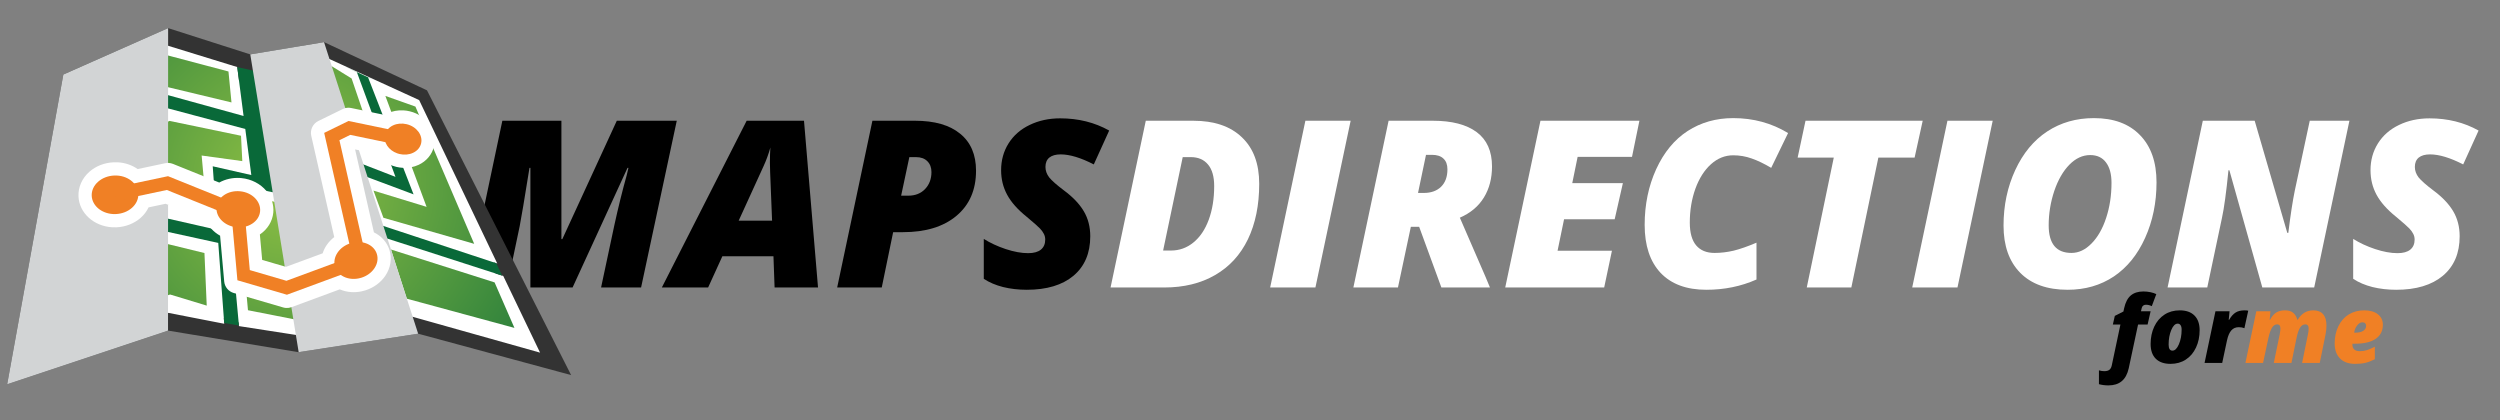 <svg width="220" height="37" viewBox="0 0 220 37" fill="none" xmlns="http://www.w3.org/2000/svg">
<rect x="0" y="0" width="220" height="37" fill="#808080" stroke="none"/>
<g clip-path="url(#clip0)">
<path d="M110.811 16.176C110.811 18.049 110.48 19.675 109.818 21.054C109.155 22.425 108.192 23.476 106.928 24.205C105.671 24.934 104.179 25.299 102.454 25.299H97.729L100.829 10.625H105.002C106.848 10.625 108.276 11.11 109.286 12.081C110.302 13.044 110.811 14.409 110.811 16.176ZM103.046 22.047C103.782 22.047 104.437 21.813 105.012 21.345C105.594 20.876 106.045 20.21 106.366 19.347C106.688 18.477 106.848 17.487 106.848 16.376C106.848 15.54 106.667 14.908 106.306 14.479C105.945 14.044 105.44 13.827 104.791 13.827H104.079L102.354 22.047H103.046Z" fill="white"/>
<path d="M111.774 25.299L114.874 10.625H118.857L115.757 25.299H111.774Z" fill="white"/>
<path d="M124.154 19.96L123.02 25.299H119.097L122.197 10.625H126.08C127.765 10.625 129.056 10.96 129.952 11.629C130.848 12.298 131.297 13.305 131.297 14.65C131.297 15.694 131.059 16.604 130.584 17.38C130.109 18.156 129.404 18.748 128.467 19.157L130.715 24.336L131.116 25.299H126.842L124.886 19.96H124.154ZM124.786 16.979H125.297C125.933 16.979 126.438 16.798 126.812 16.437C127.187 16.069 127.374 15.557 127.374 14.901C127.374 14.486 127.257 14.172 127.023 13.957C126.795 13.737 126.461 13.626 126.02 13.626H125.488L124.786 16.979Z" fill="white"/>
<path d="M141.168 25.299H132.46L135.56 10.625H144.268L143.616 13.807H138.831L138.359 16.115H142.814L142.091 19.297H137.637L137.065 22.067H141.85L141.168 25.299Z" fill="white"/>
<path d="M152.525 13.666C151.802 13.666 151.15 13.927 150.568 14.449C149.987 14.971 149.528 15.691 149.194 16.607C148.866 17.524 148.702 18.518 148.702 19.588C148.702 20.485 148.89 21.154 149.264 21.596C149.639 22.037 150.177 22.258 150.879 22.258C151.435 22.258 151.996 22.191 152.565 22.057C153.133 21.917 153.802 21.683 154.571 21.355V24.597C153.214 25.199 151.742 25.5 150.157 25.5C148.418 25.5 147.077 25.005 146.134 24.015C145.198 23.017 144.73 21.609 144.73 19.789C144.73 18.009 145.067 16.376 145.743 14.891C146.425 13.405 147.348 12.285 148.512 11.529C149.682 10.773 151.02 10.394 152.525 10.394C154.297 10.394 155.906 10.833 157.35 11.709L155.865 14.771C155.243 14.402 154.672 14.128 154.15 13.947C153.628 13.76 153.087 13.666 152.525 13.666Z" fill="white"/>
<path d="M162.918 25.299H158.995L161.373 13.867H158.193L158.885 10.625H169.198L168.486 13.867H165.296L162.918 25.299Z" fill="white"/>
<path d="M168.275 25.299L171.375 10.625H175.358L172.258 25.299H168.275Z" fill="white"/>
<path d="M184.267 10.394C186.006 10.394 187.357 10.893 188.32 11.89C189.289 12.88 189.774 14.265 189.774 16.045C189.774 17.825 189.44 19.454 188.771 20.933C188.109 22.405 187.193 23.536 186.022 24.326C184.852 25.108 183.494 25.5 181.949 25.5C180.15 25.5 178.759 25.001 177.776 24.004C176.799 23.007 176.311 21.622 176.311 19.849C176.311 18.076 176.656 16.447 177.344 14.961C178.033 13.476 178.97 12.345 180.153 11.569C181.344 10.786 182.715 10.394 184.267 10.394ZM185.812 16.085C185.812 15.322 185.651 14.727 185.33 14.299C185.009 13.864 184.544 13.646 183.936 13.646C183.273 13.646 182.665 13.927 182.11 14.489C181.555 15.052 181.11 15.824 180.775 16.808C180.448 17.792 180.284 18.799 180.284 19.829C180.284 21.448 180.953 22.258 182.29 22.258C182.926 22.258 183.514 21.98 184.056 21.425C184.604 20.87 185.032 20.12 185.34 19.177C185.654 18.233 185.812 17.203 185.812 16.085Z" fill="white"/>
<path d="M203.649 25.299H199.084L196.185 14.981H196.105C195.911 16.928 195.72 18.327 195.533 19.177L194.239 25.299H190.747L193.847 10.625H198.412L201.281 20.491H201.372C201.566 18.912 201.756 17.671 201.943 16.768L203.258 10.625H206.749L203.649 25.299Z" fill="white"/>
<path d="M216.45 20.793C216.45 22.278 215.958 23.436 214.975 24.265C213.992 25.088 212.621 25.5 210.862 25.5C210.126 25.5 209.431 25.42 208.775 25.259C208.12 25.092 207.555 24.851 207.08 24.536V21.023C207.642 21.378 208.284 21.676 209.006 21.917C209.735 22.158 210.394 22.278 210.982 22.278C211.477 22.278 211.852 22.174 212.106 21.967C212.36 21.759 212.487 21.465 212.487 21.084C212.487 20.903 212.447 20.736 212.367 20.582C212.287 20.421 212.173 20.264 212.026 20.11C211.879 19.95 211.484 19.602 210.842 19.066C210.059 18.437 209.491 17.795 209.136 17.139C208.782 16.483 208.605 15.764 208.605 14.981C208.605 14.105 208.822 13.319 209.257 12.623C209.698 11.92 210.317 11.378 211.113 10.997C211.915 10.608 212.812 10.415 213.801 10.415C215.4 10.415 216.838 10.773 218.115 11.488L216.761 14.469C215.617 13.881 214.644 13.586 213.842 13.586C213.414 13.586 213.083 13.68 212.848 13.867C212.621 14.055 212.507 14.329 212.507 14.69C212.507 15.018 212.618 15.326 212.838 15.614C213.066 15.895 213.494 16.273 214.123 16.748C214.912 17.33 215.497 17.942 215.878 18.584C216.259 19.227 216.45 19.963 216.45 20.793Z" fill="white"/>
<path d="M46.675 25.299V14.77H46.595C46.147 17.561 45.859 19.274 45.732 19.909L44.598 25.299H41.107L44.207 10.625H49.404V21.044H49.484L54.279 10.625H59.556L56.416 25.299H52.895L54.069 19.789C54.403 18.263 54.764 16.805 55.152 15.413L55.303 14.77H55.222L50.387 25.299H46.675Z" fill="black"/>
<path d="M68.064 22.549H63.569L62.315 25.299H58.242L65.706 10.625H70.752L71.986 25.299H68.164L68.064 22.549ZM65.004 19.418H67.943L67.773 15.162L67.752 14.299C67.752 13.797 67.766 13.359 67.793 12.984C67.632 13.559 67.428 14.115 67.181 14.65L65.004 19.418Z" fill="black"/>
<path d="M85.891 15.021C85.891 16.708 85.316 18.032 84.165 18.996C83.022 19.953 81.453 20.431 79.46 20.431H78.597L77.594 25.299H73.671L76.772 10.625H80.513C82.246 10.625 83.573 11.007 84.496 11.769C85.426 12.525 85.891 13.61 85.891 15.021ZM79.3 17.219H79.932C80.54 17.219 81.032 17.025 81.406 16.637C81.781 16.242 81.968 15.744 81.968 15.142C81.968 14.747 81.848 14.429 81.607 14.188C81.366 13.947 81.035 13.827 80.614 13.827H80.022L79.3 17.219Z" fill="black"/>
<path d="M95.943 20.793C95.943 22.278 95.451 23.436 94.468 24.265C93.485 25.088 92.114 25.5 90.355 25.5C89.619 25.5 88.924 25.42 88.268 25.259C87.613 25.092 87.048 24.851 86.573 24.536V21.023C87.135 21.378 87.777 21.676 88.499 21.917C89.228 22.158 89.887 22.278 90.475 22.278C90.97 22.278 91.345 22.174 91.599 21.967C91.853 21.759 91.98 21.465 91.98 21.084C91.98 20.903 91.94 20.736 91.86 20.582C91.78 20.421 91.666 20.264 91.519 20.11C91.372 19.95 90.977 19.602 90.335 19.066C89.552 18.437 88.984 17.795 88.629 17.139C88.275 16.483 88.098 15.764 88.098 14.981C88.098 14.105 88.315 13.318 88.75 12.623C89.191 11.92 89.81 11.378 90.606 10.997C91.409 10.608 92.305 10.414 93.294 10.414C94.893 10.414 96.331 10.772 97.608 11.488L96.254 14.469C95.11 13.88 94.137 13.586 93.335 13.586C92.907 13.586 92.576 13.68 92.341 13.867C92.114 14.055 92 14.329 92 14.69C92 15.018 92.111 15.326 92.331 15.614C92.559 15.895 92.987 16.273 93.616 16.748C94.405 17.33 94.99 17.942 95.371 18.584C95.752 19.227 95.943 19.963 95.943 20.793Z" fill="black"/>
<path d="M185.538 33.915C185.244 33.915 184.967 33.879 184.707 33.807V32.591C184.876 32.639 185.032 32.663 185.177 32.663C185.375 32.663 185.525 32.623 185.626 32.542C185.728 32.462 185.797 32.335 185.835 32.161L186.597 28.56H185.931L186.104 27.797L186.862 27.412L186.926 27.114C187.041 26.601 187.237 26.229 187.512 25.998C187.791 25.765 188.16 25.649 188.62 25.649C188.834 25.649 189.041 25.671 189.242 25.713C189.442 25.756 189.614 25.812 189.755 25.882L189.358 26.942C189.187 26.859 189.014 26.817 188.841 26.817C188.747 26.817 188.667 26.843 188.6 26.894C188.536 26.942 188.493 27.013 188.471 27.106L188.407 27.392H189.254L188.989 28.56H188.15L187.328 32.41C187.213 32.924 187.007 33.303 186.71 33.546C186.415 33.792 186.025 33.915 185.538 33.915Z" fill="black"/>
<path d="M191.003 32.02C190.444 32.02 190.012 31.869 189.707 31.567C189.405 31.264 189.254 30.832 189.254 30.27C189.254 29.708 189.36 29.201 189.571 28.748C189.785 28.293 190.085 27.94 190.47 27.689C190.855 27.437 191.304 27.311 191.818 27.311C192.377 27.311 192.808 27.462 193.11 27.765C193.415 28.067 193.568 28.5 193.568 29.062C193.568 29.624 193.461 30.132 193.247 30.587C193.035 31.04 192.737 31.392 192.352 31.643C191.967 31.895 191.517 32.02 191.003 32.02ZM191.638 28.48C191.418 28.48 191.23 28.667 191.072 29.041C190.917 29.414 190.839 29.84 190.839 30.322C190.839 30.678 190.951 30.856 191.176 30.856C191.393 30.856 191.581 30.67 191.742 30.298C191.902 29.926 191.983 29.498 191.983 29.013C191.983 28.837 191.952 28.704 191.89 28.616C191.829 28.525 191.745 28.48 191.638 28.48Z" fill="black"/>
<path d="M197.524 27.311C197.674 27.311 197.781 27.322 197.845 27.343L197.508 28.881C197.364 28.822 197.199 28.793 197.015 28.793C196.739 28.793 196.519 28.888 196.353 29.078C196.189 29.265 196.065 29.553 195.979 29.941L195.554 31.94H194.001L194.96 27.392H196.2L196.128 28.15H196.16C196.334 27.851 196.523 27.636 196.726 27.508C196.929 27.377 197.195 27.311 197.524 27.311Z" fill="black"/>
<path d="M200.093 31.94L200.618 29.407C200.659 29.166 200.679 29.004 200.679 28.921C200.679 28.669 200.582 28.544 200.39 28.544C200.208 28.544 200.055 28.644 199.932 28.845C199.812 29.043 199.709 29.337 199.623 29.728L199.15 31.94H197.597L198.556 27.392H199.796L199.732 28.142H199.764C199.927 27.837 200.11 27.623 200.313 27.5C200.517 27.374 200.772 27.311 201.08 27.311C201.393 27.311 201.634 27.383 201.802 27.528C201.973 27.67 202.094 27.875 202.163 28.142H202.195C202.369 27.858 202.569 27.65 202.793 27.516C203.018 27.379 203.279 27.311 203.576 27.311C203.953 27.311 204.239 27.425 204.435 27.652C204.63 27.877 204.728 28.21 204.728 28.652C204.728 28.912 204.698 29.186 204.639 29.475L204.138 31.94H202.585L203.102 29.407C203.14 29.257 203.159 29.079 203.159 28.873C203.159 28.766 203.133 28.684 203.082 28.628C203.031 28.572 202.963 28.544 202.878 28.544C202.68 28.544 202.519 28.645 202.396 28.849C202.276 29.052 202.174 29.356 202.091 29.76L201.646 31.94H200.093Z" fill="#F08025"/>
<path d="M207.248 32.02C206.681 32.02 206.239 31.863 205.923 31.547C205.608 31.228 205.45 30.787 205.45 30.222C205.45 29.657 205.561 29.149 205.783 28.696C206.008 28.241 206.314 27.897 206.702 27.665C207.093 27.429 207.543 27.311 208.054 27.311C208.563 27.311 208.963 27.426 209.254 27.656C209.546 27.887 209.692 28.193 209.692 28.576C209.692 29.114 209.482 29.527 209.061 29.816C208.644 30.103 208.04 30.246 207.248 30.246H207.011V30.31C207.011 30.706 207.23 30.904 207.669 30.904C207.88 30.904 208.088 30.874 208.291 30.812C208.494 30.748 208.726 30.647 208.985 30.511V31.611C208.686 31.764 208.406 31.871 208.147 31.932C207.887 31.991 207.587 32.02 207.248 32.02ZM207.882 28.363C207.719 28.363 207.566 28.457 207.424 28.644C207.282 28.829 207.197 29.039 207.167 29.274H207.284C207.575 29.274 207.804 29.22 207.97 29.11C208.136 28.997 208.219 28.85 208.219 28.668C208.219 28.582 208.192 28.51 208.139 28.451C208.085 28.392 207.999 28.363 207.882 28.363Z" fill="#F08025"/>
<path d="M1.698 32.536L5.866 6.935L14.202 3.347L21.859 5.481L28.353 4.414L37.077 8.002L48.417 31.76L36.592 28.657L26.318 30.693L14.686 28.657L1.698 32.536Z" fill="white"/>
<path d="M0.632 33.816L14.786 29.093L26.283 30.995L26.282 30.989L36.797 29.365L50.258 33.008L37.576 7.95L28.516 3.707L28.514 3.707L22.024 4.787L14.795 2.474L5.575 6.559L0.632 33.816ZM2.707 31.649L3.849 24.354L4.388 24.16C4.374 23.766 4.425 23.368 4.55 22.985L4.032 23.173L5.619 13.252L5.647 13.242C5.672 12.807 5.783 12.386 5.984 12L5.813 12.071L6.539 7.623L14.785 4.018L14.786 4.025L20.877 5.9L21.034 7.104C21.143 7.09 21.26 7.078 21.367 7.064C21.691 6.711 22.086 6.421 22.535 6.236C22.99 6.047 28.991 5.195 28.991 5.195V5.193L36.885 8.807L43.761 23.191L43.458 23.092C43.556 23.406 43.602 23.736 43.608 24.064L44.286 24.283L47.526 31.032L36.311 27.877L34.566 28.149L34.469 27.822C34.077 27.954 33.675 28.019 33.267 28.029L33.353 28.337L26.024 29.472V29.472L21.029 28.697L21 28.376C20.52 28.323 20.096 28.197 19.694 27.993L19.732 28.491L14.822 27.534L2.707 31.649Z" fill="#333333"/>
<path d="M4.525 20.058C4.526 20.058 4.528 20.058 4.532 20.058L4.032 23.174L14.785 19.241L19.122 20.226L18.72 14.633L22.116 15.405L21.585 11.351L14.77 9.534L5.619 13.252L5.813 12.072L14.778 8.371L21.435 10.207L20.877 5.902L22.552 6.278L24.041 15.746L31.95 14.469L31.946 14.457L31.968 14.465L31.972 14.464V14.467L34.802 15.564L31.407 6.358L30.232 5.793L32.848 7.018L32.394 6.818L36.394 17.105L32.325 15.582L30.914 15.809L32.185 20.12L33.685 19.882L33.679 19.865L33.714 19.876L33.722 19.875L33.723 19.881L43.667 23.161L44.191 24.255L34.078 20.992L32.516 21.24L34.553 28.106L33.345 28.298L29.934 15.968L23.965 16.915L19.862 16.024L21.026 28.645L19.729 28.423L19.206 21.376L14.761 20.406L3.849 24.354L3.737 25.062C3.706 25.049 3.667 25.046 3.635 25.034L4.525 20.058Z" fill="url(#paint0_radial)"/>
<path d="M21.21 11.946L21.322 14.179L17.745 13.686L18.199 18.741L15.005 17.936L5.451 21.369L6.607 14.352L14.918 10.64L21.21 11.946Z" fill="url(#paint1_radial)"/>
<path d="M29.194 16.887L32.02 27.097L26.265 28.174L21.821 27.3L20.906 17.119L24.491 17.825L29.194 16.887Z" fill="url(#paint2_radial)"/>
<path d="M33.912 8.441L37.54 18.204L32.867 16.774L33.741 19.165L41.728 21.457L36.557 9.38L33.912 8.441Z" fill="url(#paint3_radial)"/>
<path d="M5.235 25.047L4.716 29.073L14.972 25.916L18.192 26.894L17.992 22.266L14.789 21.485L5.235 25.047Z" fill="url(#paint4_radial)"/>
<path d="M23.641 6.889L24.857 14.206L28.187 13.591L27.937 10.979L30.389 9.515L31.966 9.917L30.942 6.907L29.2 5.831L23.641 6.889Z" fill="url(#paint5_radial)"/>
<path d="M34.405 21.956L35.803 26.286L45.27 28.855L43.524 24.852L34.405 21.956Z" fill="url(#paint6_radial)"/>
<path d="M20.105 6.291L20.371 9.014L14.794 7.675L6.856 10.852L7.131 8.294L14.795 4.885L20.105 6.291Z" fill="url(#paint7_radial)"/>
<g style="mix-blend-mode:color-burn">
<path d="M14.795 2.474L14.786 29.093L0.632 33.816L5.575 6.559L14.795 2.474Z" fill="#D2D4D5"/>
</g>
<g style="mix-blend-mode:color-burn">
<path d="M28.515 3.708L36.797 29.365L26.283 30.989L22.024 4.787L28.515 3.708Z" fill="#D2D4D5"/>
</g>
<path d="M37.886 11.087C37.495 10.45 36.827 9.978 36.057 9.795C35.876 9.752 35.69 9.723 35.506 9.713C35.012 9.684 34.524 9.776 34.092 9.978C34.005 10.019 33.921 10.064 33.841 10.114L30.905 9.505C30.849 9.493 30.793 9.486 30.737 9.483C30.538 9.471 30.337 9.511 30.156 9.599L28.015 10.647C27.529 10.885 27.271 11.426 27.391 11.953L29.413 20.863C29.151 21.067 28.922 21.307 28.739 21.578C28.587 21.803 28.474 22.044 28.394 22.291L25.163 23.483L23.071 22.872L22.869 20.633C23.543 20.178 23.973 19.482 24.049 18.714C24.114 18.036 23.899 17.359 23.444 16.806C22.919 16.169 22.114 15.755 21.238 15.672C21.193 15.668 21.148 15.664 21.103 15.661C20.462 15.623 19.827 15.767 19.293 16.064L15.22 14.422C15.103 14.374 14.979 14.347 14.852 14.34C14.749 14.333 14.646 14.342 14.543 14.363L12.115 14.877C11.63 14.539 11.034 14.323 10.376 14.284C10.25 14.277 10.12 14.276 9.994 14.283C9.193 14.318 8.438 14.613 7.868 15.113C7.221 15.682 6.87 16.474 6.907 17.286C6.971 18.738 8.245 19.904 9.87 20C9.996 20.007 10.125 20.008 10.248 20.003C11.05 19.967 11.805 19.672 12.375 19.172C12.677 18.907 12.911 18.592 13.074 18.249L14.572 17.932L18.092 19.351C18.336 19.922 18.785 20.412 19.368 20.741L19.73 24.769C19.773 25.246 20.104 25.649 20.564 25.783L24.921 27.056C25.005 27.081 25.092 27.096 25.179 27.101C25.338 27.11 25.499 27.087 25.651 27.031L29.898 25.464C30.213 25.596 30.556 25.684 30.925 25.706C31.211 25.723 31.503 25.702 31.79 25.645C31.907 25.621 32.023 25.591 32.141 25.555C32.875 25.327 33.504 24.869 33.91 24.266C34.373 23.58 34.507 22.756 34.275 22.005C34.06 21.314 33.56 20.768 32.903 20.446L31.248 13.149L33.156 13.544C33.484 14.006 33.969 14.381 34.565 14.591C34.664 14.627 34.767 14.657 34.882 14.686C35.064 14.729 35.249 14.757 35.433 14.767C35.928 14.796 36.417 14.704 36.845 14.503C37.53 14.182 38.02 13.596 38.191 12.894C38.336 12.287 38.228 11.645 37.886 11.087Z" fill="white"/>
<path d="M12.173 17.051C12.132 16.127 11.194 15.394 10.047 15.447C9.509 15.47 9.009 15.663 8.638 15.989C8.252 16.327 8.051 16.77 8.071 17.233C8.11 18.086 8.912 18.775 9.938 18.835C10.024 18.84 10.109 18.84 10.197 18.837C10.735 18.813 11.235 18.62 11.606 18.294C11.991 17.956 12.193 17.514 12.173 17.051Z" fill="#F08025"/>
<path d="M22.888 18.601C22.972 17.738 22.197 16.933 21.126 16.832C20.624 16.783 20.134 16.896 19.747 17.149C19.345 17.413 19.099 17.796 19.057 18.23C18.979 19.026 19.634 19.771 20.579 19.962C20.658 19.978 20.737 19.99 20.819 19.998C21.321 20.046 21.811 19.934 22.198 19.68C22.602 19.416 22.846 19.032 22.888 18.601Z" fill="#F08025"/>
<path d="M33.163 22.35C32.906 21.522 31.879 21.081 30.852 21.403C30.37 21.552 29.964 21.846 29.705 22.23C29.435 22.629 29.358 23.078 29.487 23.492C29.724 24.256 30.616 24.689 31.561 24.5C31.64 24.485 31.718 24.465 31.797 24.441C32.278 24.291 32.687 23.997 32.945 23.613C33.215 23.214 33.291 22.765 33.163 22.35Z" fill="#F08025"/>
<path d="M37.057 12.622C37.228 11.907 36.671 11.14 35.785 10.929C35.368 10.829 34.944 10.866 34.589 11.033C34.22 11.207 33.968 11.501 33.883 11.859C33.724 12.519 34.186 13.222 34.957 13.494C35.021 13.517 35.087 13.535 35.154 13.552C35.571 13.652 35.995 13.615 36.35 13.447C36.721 13.274 36.97 12.98 37.057 12.622Z" fill="#F08025"/>
<path d="M25.249 25.937L20.892 24.664L20.385 19.018L14.679 16.718L10.193 17.667L9.953 16.526L14.785 15.504L21.481 18.203L21.982 23.767L25.206 24.71L30.997 22.573L28.528 11.694L30.668 10.646L36.083 11.77L35.847 12.912L30.822 11.869L29.868 12.336L32.36 23.312L25.249 25.937Z" fill="#F08025"/>
</g>
<defs>
<radialGradient id="paint0_radial" cx="0" cy="0" r="1" gradientUnits="userSpaceOnUse" gradientTransform="translate(25.301 20.164) rotate(3.361) scale(8.771 8.775)">
<stop stop-color="#90C144"/>
<stop offset="0.003" stop-color="#8DBF44"/>
<stop offset="0.056" stop-color="#66A042"/>
<stop offset="0.115" stop-color="#488A40"/>
<stop offset="0.183" stop-color="#307B3D"/>
<stop offset="0.262" stop-color="#1D713B"/>
<stop offset="0.366" stop-color="#0E6B39"/>
<stop offset="0.583" stop-color="#096939"/>
</radialGradient>
<radialGradient id="paint1_radial" cx="0" cy="0" r="1" gradientUnits="userSpaceOnUse" gradientTransform="translate(25.501 16.137) rotate(3.361) scale(33.441 33.457)">
<stop stop-color="#90C144"/>
<stop offset="1" stop-color="#096939"/>
</radialGradient>
<radialGradient id="paint2_radial" cx="0" cy="0" r="1" gradientUnits="userSpaceOnUse" gradientTransform="translate(25.5 16.137) rotate(3.361) scale(33.442 33.458)">
<stop stop-color="#90C144"/>
<stop offset="1" stop-color="#096939"/>
</radialGradient>
<radialGradient id="paint3_radial" cx="0" cy="0" r="1" gradientUnits="userSpaceOnUse" gradientTransform="translate(25.501 16.138) rotate(3.361) scale(33.443 33.458)">
<stop stop-color="#90C144"/>
<stop offset="1" stop-color="#096939"/>
</radialGradient>
<radialGradient id="paint4_radial" cx="0" cy="0" r="1" gradientUnits="userSpaceOnUse" gradientTransform="translate(25.497 16.137) rotate(3.361) scale(33.438 33.453)">
<stop stop-color="#90C144"/>
<stop offset="1" stop-color="#096939"/>
</radialGradient>
<radialGradient id="paint5_radial" cx="0" cy="0" r="1" gradientUnits="userSpaceOnUse" gradientTransform="translate(25.501 16.137) rotate(3.361) scale(33.443 33.459)">
<stop stop-color="#90C144"/>
<stop offset="1" stop-color="#096939"/>
</radialGradient>
<radialGradient id="paint6_radial" cx="0" cy="0" r="1" gradientUnits="userSpaceOnUse" gradientTransform="translate(25.501 16.138) rotate(3.361) scale(33.443 33.458)">
<stop stop-color="#90C144"/>
<stop offset="1" stop-color="#096939"/>
</radialGradient>
<radialGradient id="paint7_radial" cx="0" cy="0" r="1" gradientUnits="userSpaceOnUse" gradientTransform="translate(25.502 16.137) rotate(3.361) scale(33.443 33.458)">
<stop stop-color="#90C144"/>
<stop offset="1" stop-color="#096939"/>
</radialGradient>
<clipPath id="clip0">
<rect width="220" height="37" fill="white"/>
</clipPath>
</defs>
</svg>
